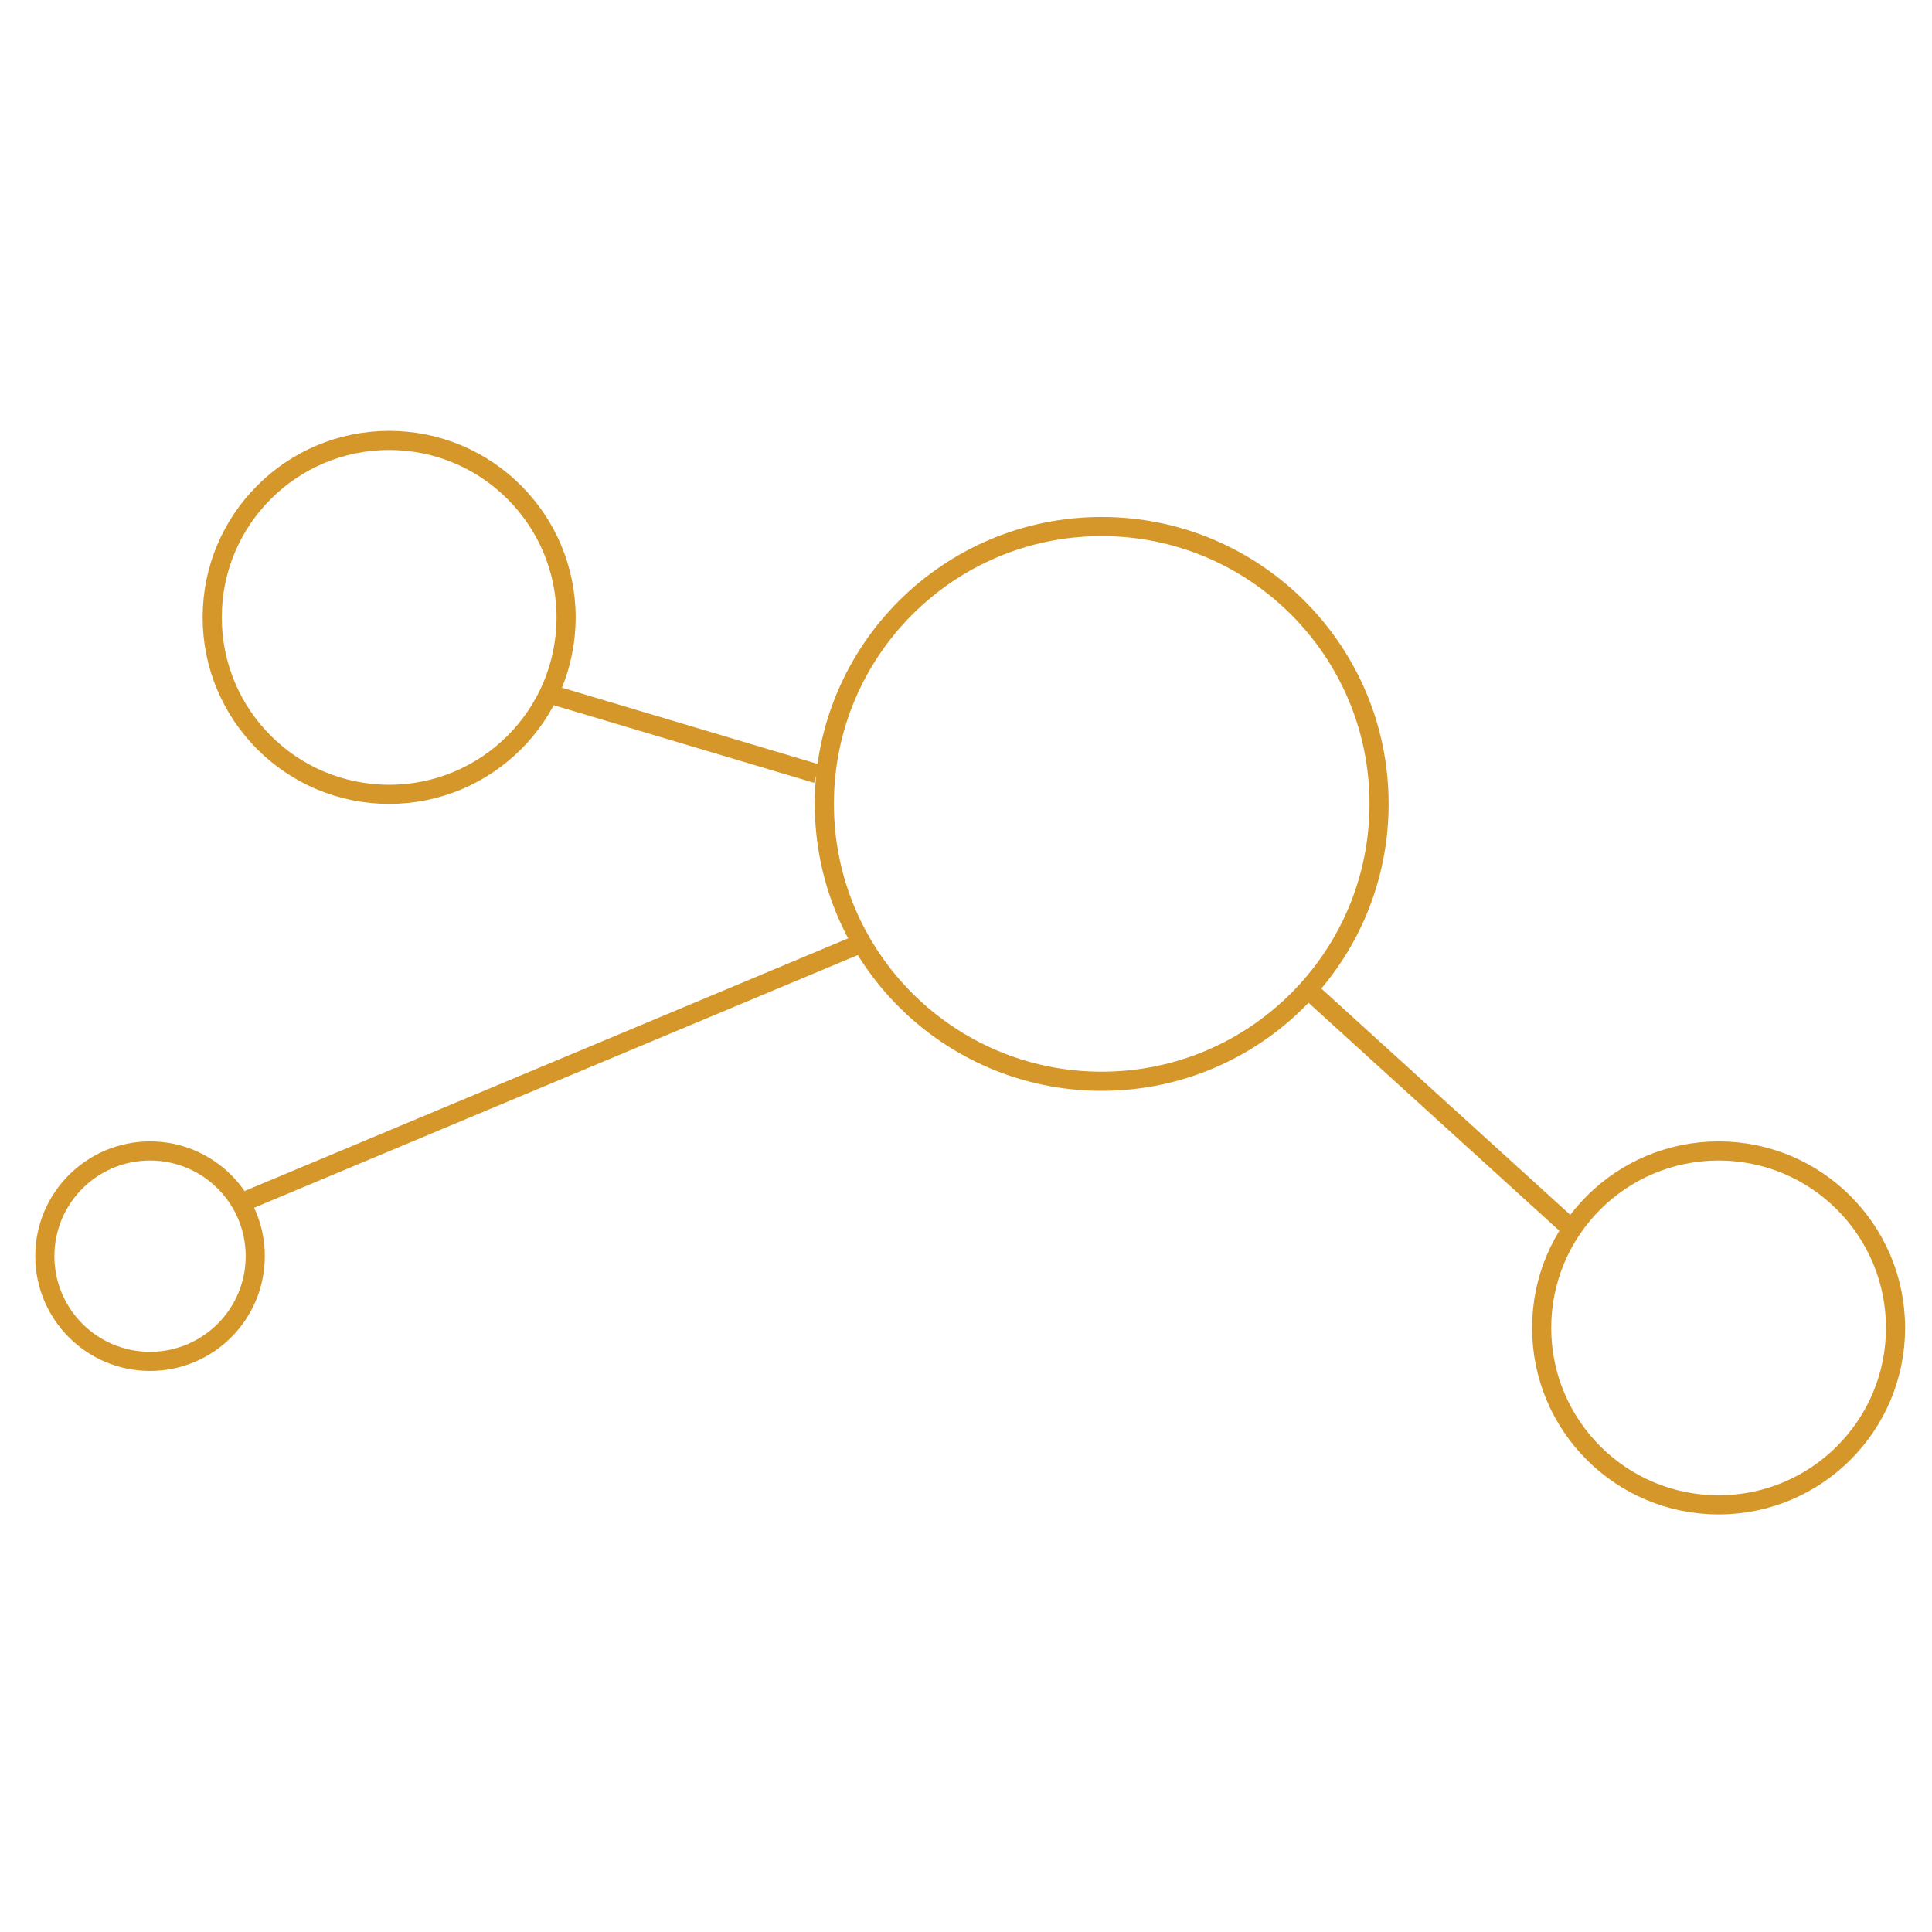 <svg fill="none" height="101" viewBox="0 0 101 101" width="101" xmlns="http://www.w3.org/2000/svg"><g stroke="#d59729"><circle cx="57.594" cy="42.025" r="14.5"/><circle cx="7.844" cy="65.669" r="5.5"/><circle cx="89.844" cy="69.419" r="9.25"/><circle cx="20.344" cy="32.275" r="9.25"/><path d="m42.701 40.446-14.25-4.25"/><path d="m12.901 62.756 32.25-13.5"/><path d="m82.257 64.337-13.75-12.5"/></g></svg>